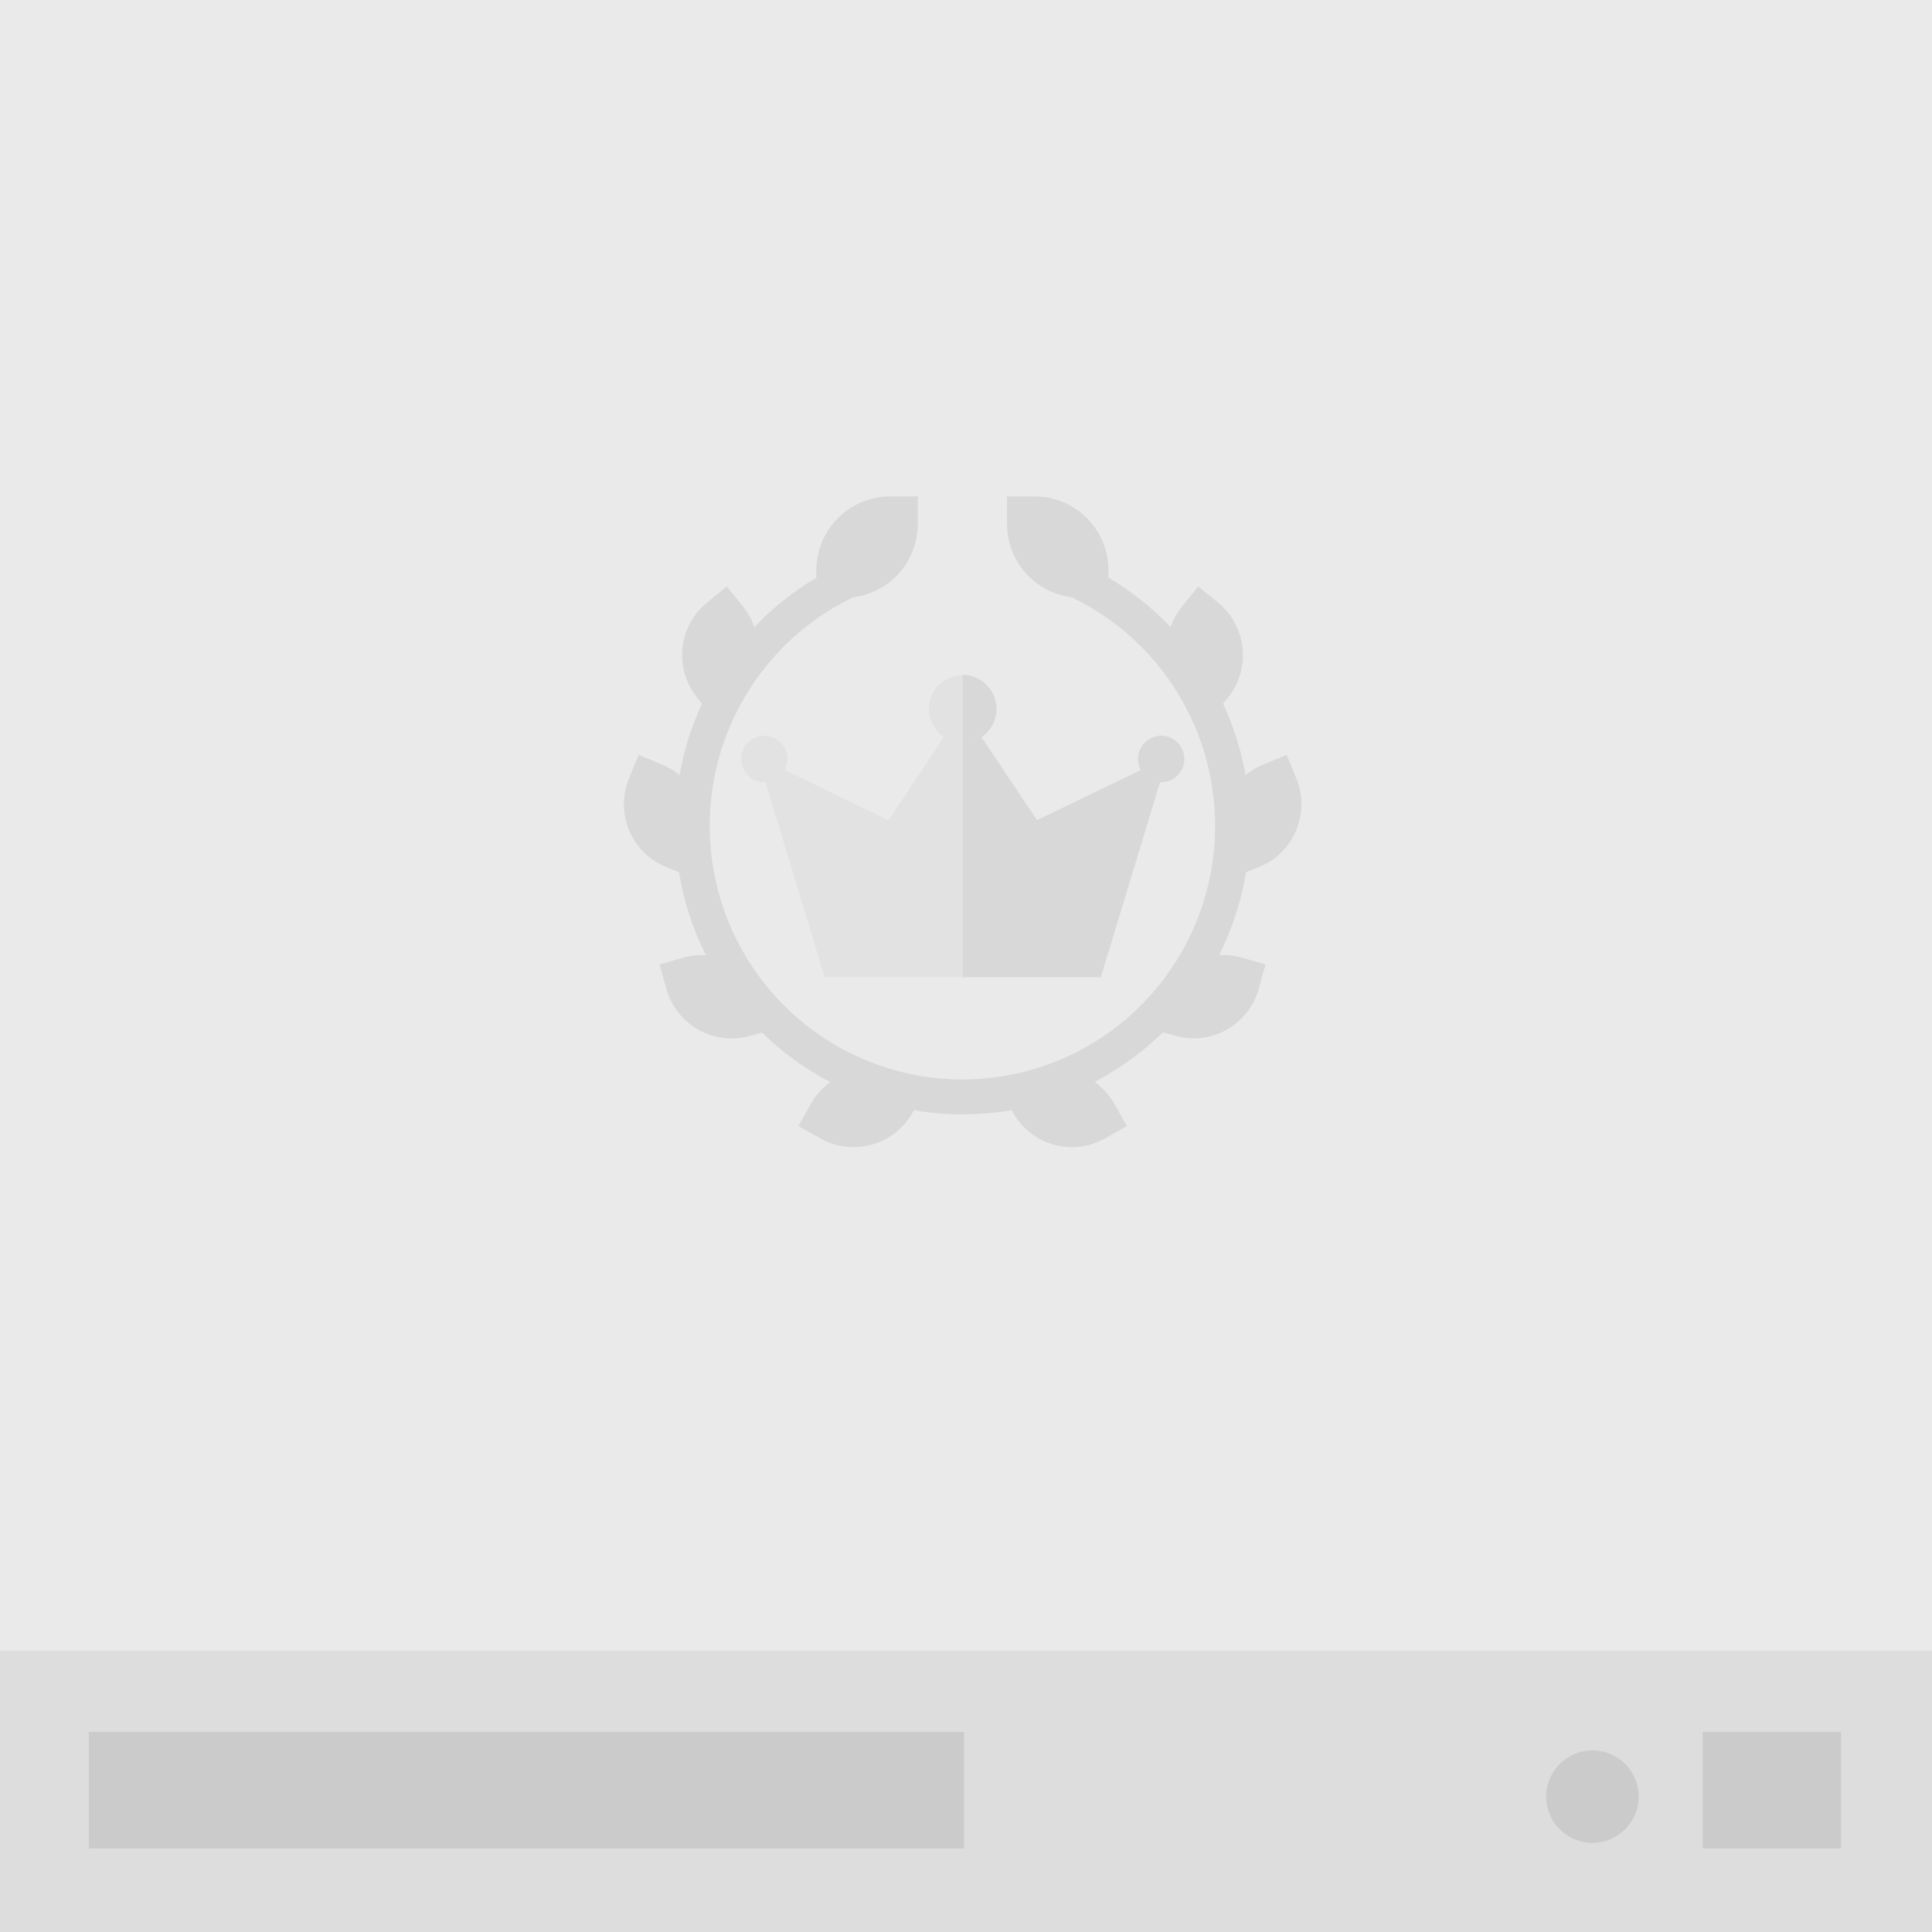 <svg width="288" height="288" viewBox="0 0 288 288" fill="none" xmlns="http://www.w3.org/2000/svg">
<g clip-path="url(#clip0_2228_2335)">
<path d="M288 0H0V288H288V0Z" fill="#EAEAEA"/>
<path d="M288 246.08H0V288H288V246.08Z" fill="#DDDDDD"/>
<path d="M143.71 258.16H13.24V275.55H143.71V258.16Z" fill="#CBCBCB"/>
<path d="M274.44 258.16H253.83V275.55H274.44V258.16Z" fill="#CBCBCB"/>
<path d="M237.38 274.71C241.185 274.71 244.27 271.625 244.27 267.82C244.27 264.015 241.185 260.93 237.38 260.93C233.575 260.93 230.49 264.015 230.49 267.82C230.49 271.625 233.575 274.71 237.38 274.71Z" fill="#CBCBCB"/>
<path d="M164.095 145.651L174.052 112.864L154.583 122.271L143.497 105.688L132.444 122.271L112.975 112.864L122.932 145.651H164.095Z" fill="#E2E2E2"/>
<path d="M174.052 112.864L154.583 122.271L143.496 105.688V145.651H164.095L174.052 112.864Z" fill="#D8D8D8"/>
<path d="M143.497 110.735C146.275 110.735 148.527 108.476 148.527 105.688C148.527 102.901 146.275 100.642 143.497 100.642C140.719 100.642 138.467 102.901 138.467 105.688C138.467 108.476 140.719 110.735 143.497 110.735Z" fill="#E2E2E2"/>
<path d="M143.496 100.607V110.735C144.835 110.735 146.119 110.202 147.065 109.252C148.012 108.302 148.543 107.014 148.543 105.671C148.543 104.328 148.012 103.04 147.065 102.091C146.119 101.141 144.835 100.607 143.496 100.607Z" fill="#D8D8D8"/>
<path d="M113.933 116.606C115.842 116.606 117.389 115.053 117.389 113.138C117.389 111.223 115.842 109.671 113.933 109.671C112.025 109.671 110.477 111.223 110.477 113.138C110.477 115.053 112.025 116.606 113.933 116.606Z" fill="#E2E2E2"/>
<path d="M173.094 116.606C175.003 116.606 176.55 115.053 176.55 113.138C176.55 111.223 175.003 109.671 173.094 109.671C171.186 109.671 169.638 111.223 169.638 113.138C169.638 115.053 171.186 116.606 173.094 116.606Z" fill="#D8D8D8"/>
<path d="M187.794 129.206C190.257 128.181 192.215 126.217 193.235 123.744C194.255 121.272 194.255 118.494 193.234 116.022L191.797 112.52L188.307 113.962C187.351 114.346 186.462 114.879 185.672 115.541C185.019 111.863 183.891 108.286 182.319 104.899L183.038 104.006C184.716 101.93 185.503 99.27 185.227 96.611C184.952 93.952 183.635 91.512 181.566 89.827L178.624 87.424L176.228 90.376C175.475 91.306 174.895 92.364 174.518 93.501C171.791 90.611 168.669 88.126 165.245 86.119V85.02C165.241 82.099 164.083 79.298 162.024 77.232C159.965 75.166 157.173 74.004 154.261 74H150.121V78.12C150.125 80.808 151.108 83.401 152.885 85.412C154.662 87.423 157.111 88.712 159.77 89.037C167.467 92.745 173.681 98.966 177.393 106.682C181.105 114.397 182.094 123.149 180.199 131.502C178.304 139.855 173.637 147.315 166.963 152.659C160.289 158.002 152.004 160.913 143.466 160.913C134.927 160.913 126.642 158.002 119.968 152.659C113.294 147.315 108.627 139.855 106.732 131.502C104.838 123.149 105.827 114.397 109.539 106.682C113.25 98.966 119.464 92.745 127.161 89.037C129.82 88.712 132.269 87.423 134.047 85.412C135.824 83.401 136.807 80.808 136.811 78.12V74H132.67C129.758 74.004 126.967 75.166 124.908 77.232C122.849 79.298 121.69 82.099 121.687 85.02V86.119C118.281 88.138 115.172 90.622 112.448 93.501C112.07 92.364 111.491 91.306 110.737 90.376L108.342 87.424L105.4 89.827C103.331 91.512 102.014 93.952 101.738 96.611C101.462 99.27 102.25 101.93 103.928 104.006L104.647 104.899C103.074 108.286 101.947 111.863 101.294 115.541C100.503 114.879 99.614 114.346 98.659 113.962L95.203 112.52L93.766 116.022C92.745 118.494 92.745 121.272 93.765 123.744C94.785 126.217 96.743 128.181 99.206 129.206L101.225 130.029C101.919 134.331 103.269 138.5 105.228 142.389C104.133 142.314 103.033 142.43 101.978 142.732L98.317 143.762L99.343 147.436C100.069 150.007 101.778 152.186 104.098 153.498C106.419 154.81 109.162 155.148 111.73 154.439L113.612 153.924C116.613 156.88 120.038 159.368 123.774 161.306C122.573 162.161 121.579 163.275 120.866 164.567L119.018 167.863L122.337 169.717C124.662 171.019 127.406 171.346 129.97 170.625C132.534 169.905 134.71 168.196 136.024 165.872L136.229 165.494C141.053 166.318 145.981 166.318 150.805 165.494L151.011 165.872C152.324 168.196 154.5 169.905 157.064 170.625C159.628 171.346 162.372 171.019 164.697 169.717L167.982 167.863L166.1 164.533C165.377 163.248 164.385 162.135 163.192 161.271C166.913 159.31 170.335 156.825 173.354 153.89L175.236 154.405C177.8 155.129 180.545 154.801 182.868 153.494C185.191 152.187 186.901 150.008 187.623 147.436L188.649 143.762L184.988 142.732C183.932 142.43 182.833 142.314 181.737 142.389C183.682 138.494 185.031 134.327 185.741 130.029L187.794 129.206Z" fill="#D8D8D8"/>
</g>
<defs>
<clipPath id="clip0_2228_2335">
<rect width="288" height="288" fill="white"/>
</clipPath>
</defs>
</svg>

